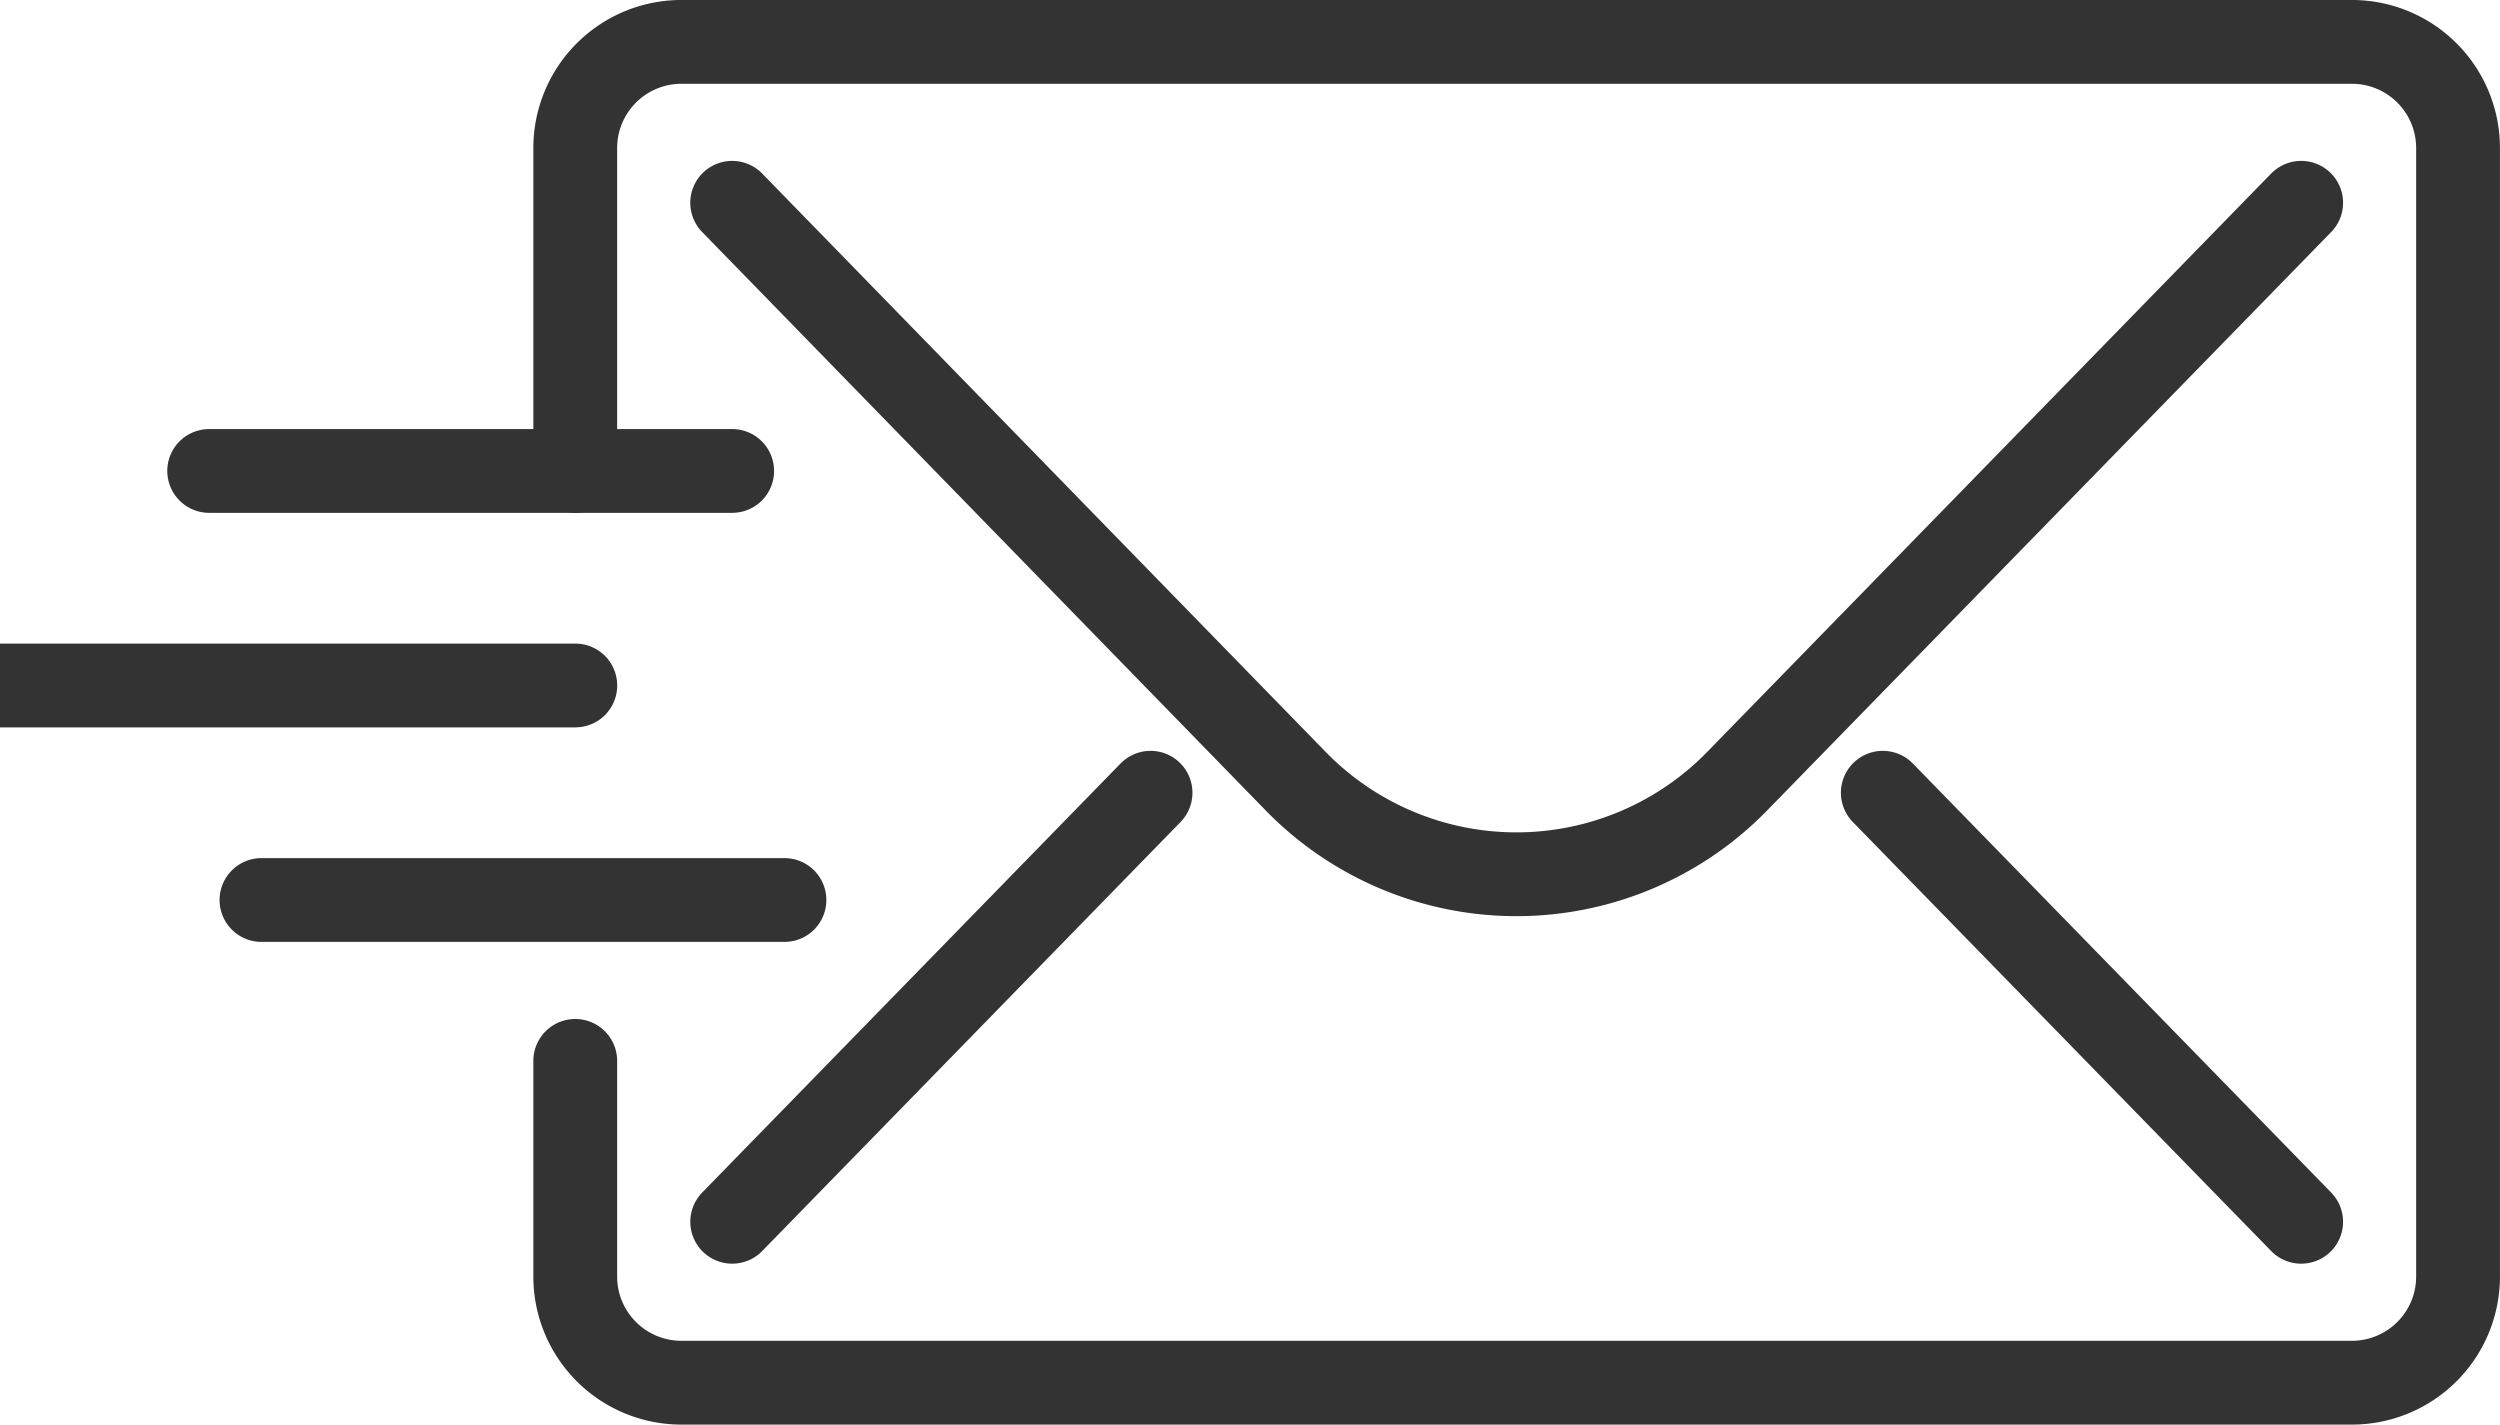 <svg xmlns="http://www.w3.org/2000/svg" viewBox="-1520 6164.441 44.75 25.5"><defs><style>.a{fill:none;stroke:#333;stroke-linecap:round;stroke-miterlimit:10;stroke-width:1.5px;}</style></defs><g transform="translate(-2609.688 142)"><path class="a" d="M255,267.68v-5.76a1.9,1.9,0,0,1,1.872-1.92H286.83a1.9,1.9,0,0,1,1.872,1.92v20.16A1.9,1.9,0,0,1,286.83,284H256.872A1.9,1.9,0,0,1,255,282.08v-3.84" transform="translate(844.985 5763.191)"/><path class="a" d="M286.085,263l-10.073,10.33a5.519,5.519,0,0,1-7.948,0L258,263" transform="translate(844.794 5763.071)"/><line class="a" y1="7.68" x2="7.489" transform="translate(1102.794 6036.631)"/><line class="a" x1="7.489" y1="7.68" transform="translate(1123.39 6036.631)"/><line class="a" x2="9.362" transform="translate(1093.432 6030.871)"/><line class="a" x2="10.298" transform="translate(1089.688 6034.711)"/><line class="a" x2="9.362" transform="translate(1094.368 6038.551)"/></g></svg>